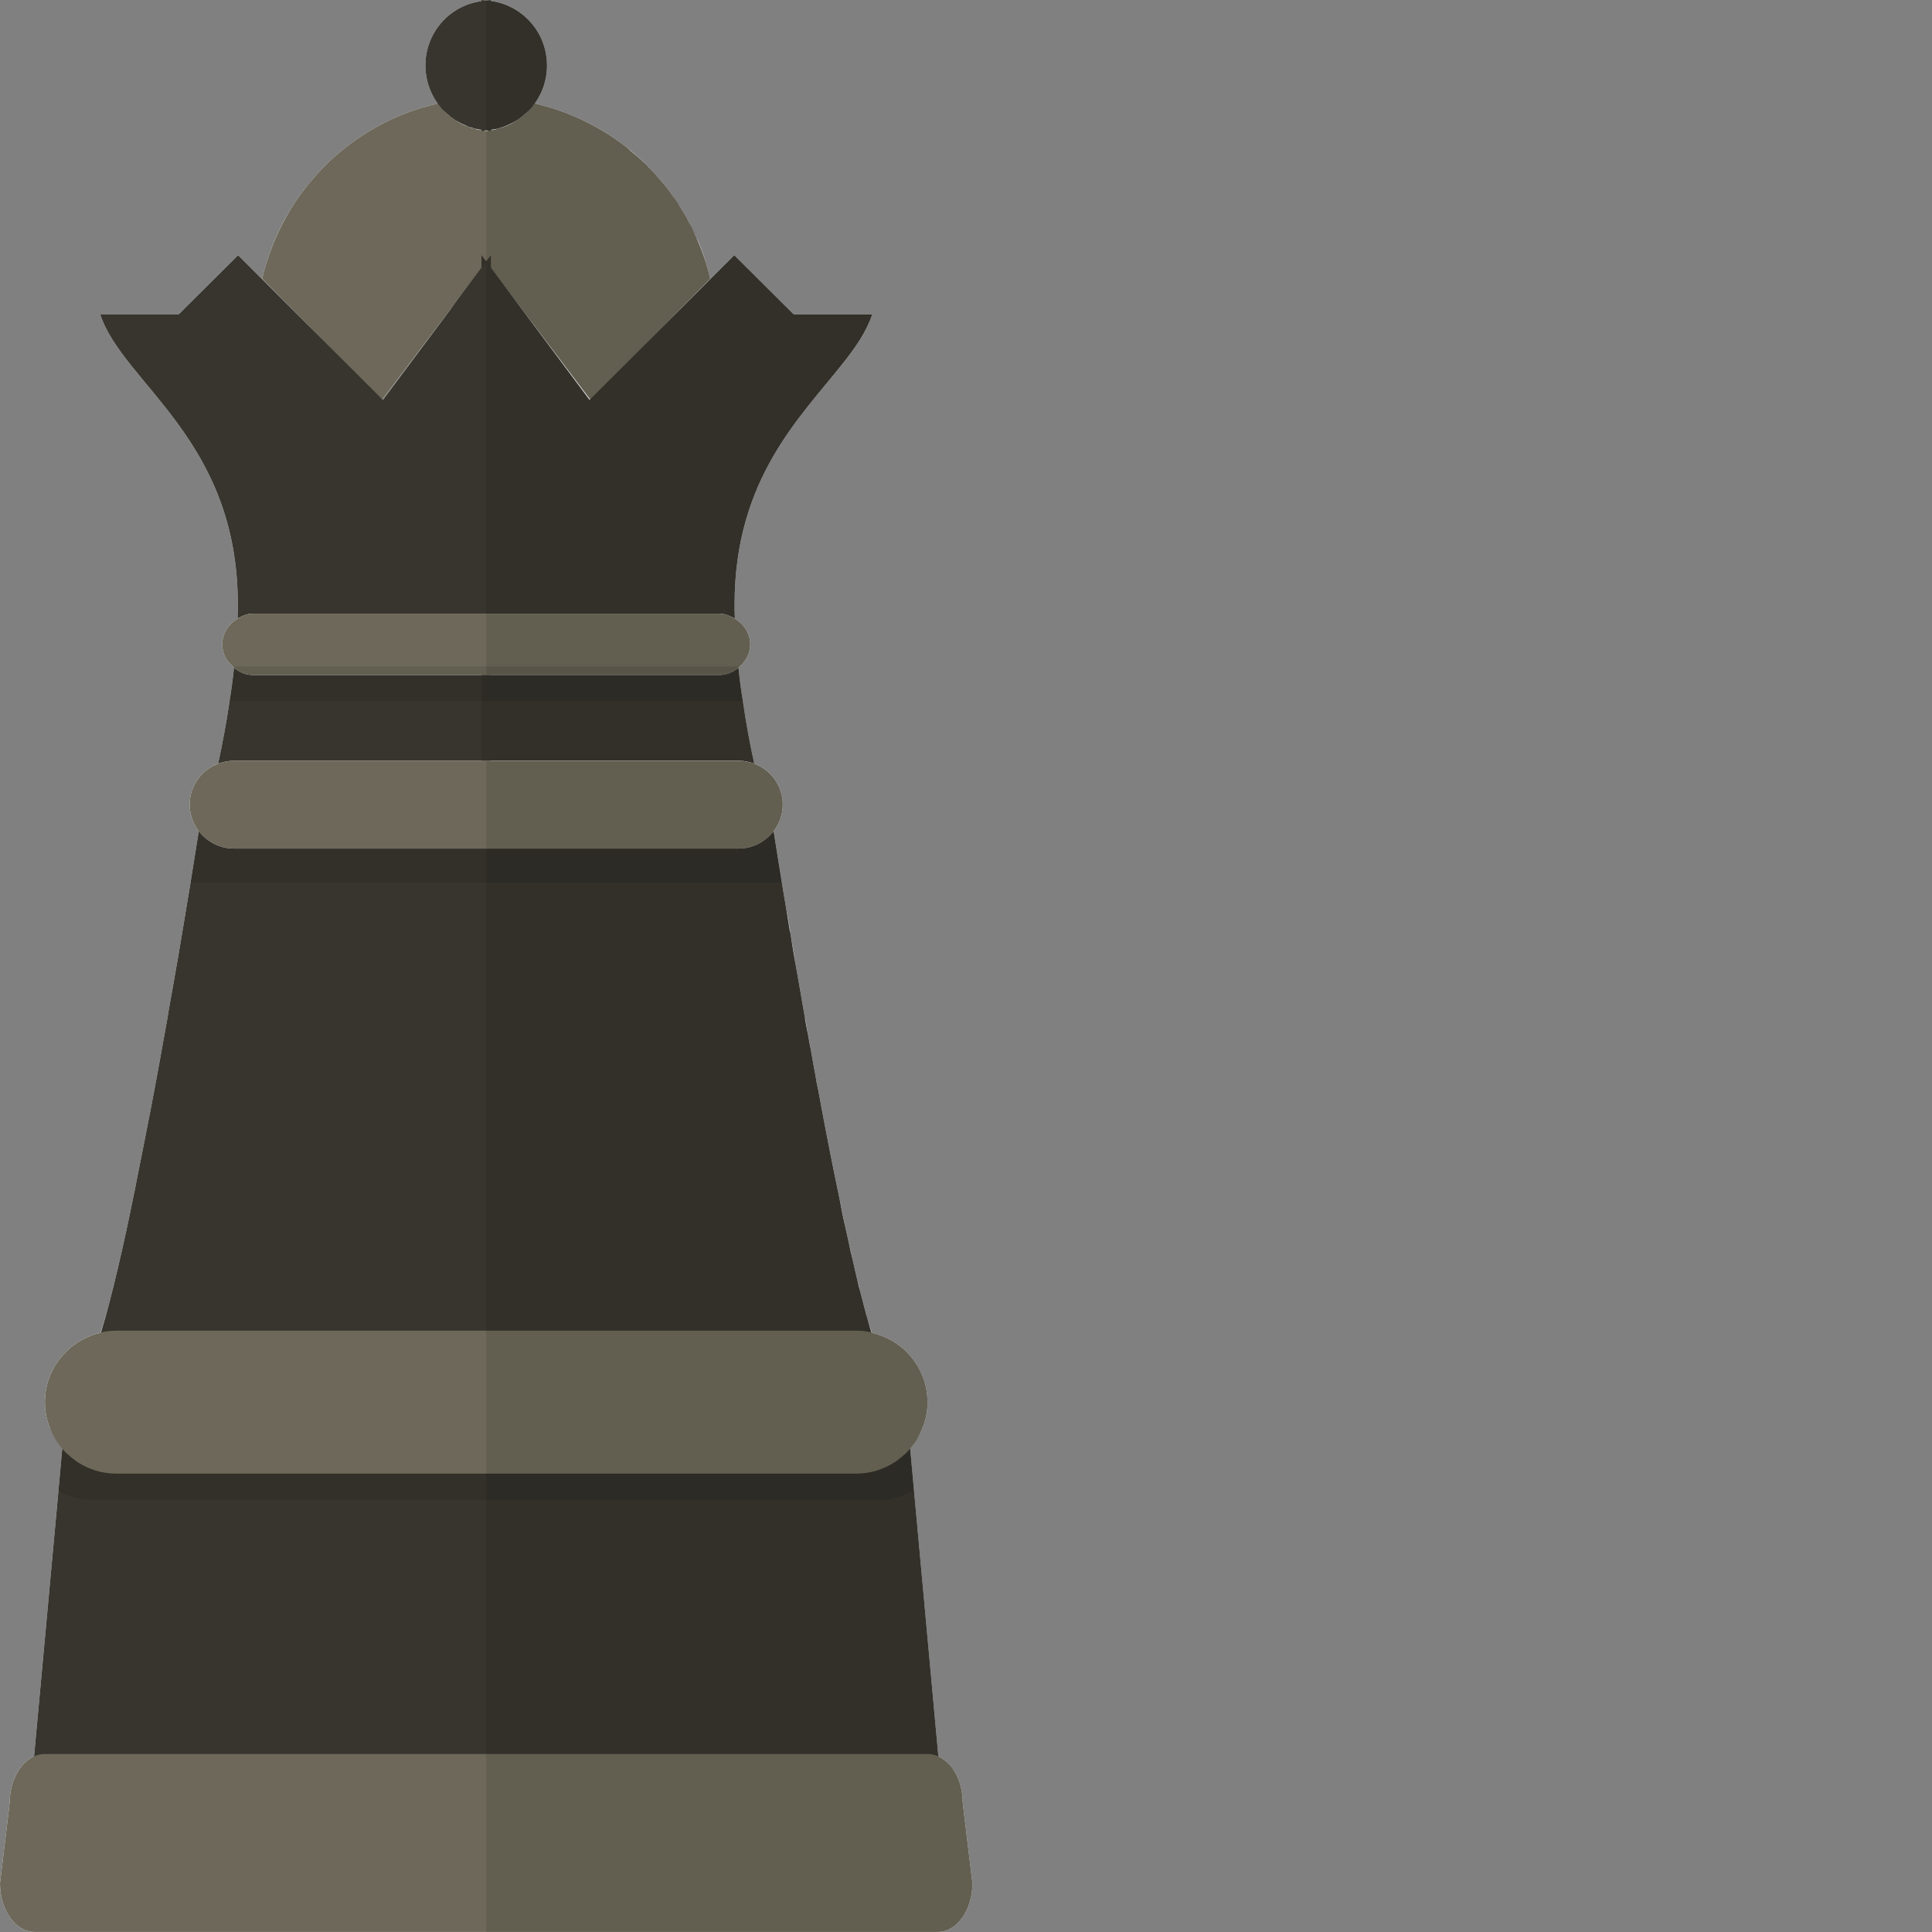<?xml version="1.0" encoding="iso-8859-1"?>

<!DOCTYPE svg PUBLIC "-//W3C//DTD SVG 1.1//EN" "http://www.w3.org/Graphics/SVG/1.1/DTD/svg11.dtd">

<svg height="800px" width="800px" version="1.1" id="_x34_" xmlns="http://www.w3.org/2000/svg" xmlns:xlink="http://www.w3.org/1999/xlink" 
	 viewBox="0 0 512 512"  xml:space="preserve">
<rect x="0" y="0" width="512" height="512" fill="#808080" stroke="none"/>
<g>
	<path style="fill:#FFFFFF;" d="M255.13,477.751c0-2.179-0.389-4.28-1.089-6.069c-0.155-0.467-0.389-0.856-0.544-1.245
		c-0.156-0.312-0.312-0.545-0.467-0.856c-0.234-0.389-0.545-0.778-0.856-1.167c-0.155-0.156-0.311-0.389-0.467-0.545
		c-0.311-0.467-0.622-0.778-1.012-1.089c-0.155-0.156-0.311-0.311-0.545-0.389c-0.467-0.389-0.934-0.701-1.478-0.934l-6.458-70.494
		l-1.012-11.048v-0.156c0.623-0.622,1.167-1.4,1.556-2.179c0.155-0.155,0.233-0.311,0.311-0.467
		c0.078-0.078,0.078-0.078,0.156-0.155c0.233-0.389,0.467-0.778,0.622-1.245c0.078,0,0.078-0.078,0.078-0.078
		c0.234-0.389,0.389-0.856,0.545-1.245c0-0.078,0.078-0.156,0.078-0.156c0.233-0.545,0.389-1.089,0.545-1.634
		c0.078-0.156,0.078-0.389,0.156-0.623c0.077-0.156,0.077-0.311,0.155-0.545c0-0.156,0.078-0.311,0.078-0.467
		c0.234-1.089,0.311-2.256,0.311-3.424c0-8.092-5.213-15.017-12.449-17.662c-0.389-0.155-0.778-0.233-1.167-0.389
		c-0.389-0.078-0.778-0.156-1.167-0.311v-0.078c-0.312-0.934-0.623-1.867-0.934-2.957c-0.156-0.623-0.311-1.245-0.545-1.867
		c0-0.078,0-0.234-0.078-0.312c-0.467-1.789-0.934-3.657-1.478-5.68c-0.233-0.934-0.467-2.023-0.778-3.112
		c-0.389-1.556-0.778-3.268-1.167-5.058c-0.389-1.79-0.856-3.657-1.245-5.525c-0.312-1.245-0.545-2.567-0.856-3.813
		c-0.467-2.412-1.012-4.824-1.478-7.314c-1.945-9.103-3.812-18.829-5.602-28.555c-0.156-0.623-0.234-1.167-0.389-1.789
		c-0.234-1.478-0.467-2.879-0.778-4.357c-0.233-1.478-0.545-2.957-0.778-4.435c-0.234-1.4-0.467-2.801-0.778-4.124
		c-0.234-1.401-0.467-2.801-0.701-4.201h-0.078c-0.156-1.089-0.389-2.179-0.545-3.19c-0.622-3.501-1.167-6.924-1.789-10.271
		c-0.234-1.478-0.467-2.879-0.701-4.357c-0.233-1.323-0.467-2.723-0.7-3.968c-0.078-0.312-0.156-0.701-0.156-1.089
		c-0.233-1.478-0.467-2.879-0.7-4.202c-0.156-0.7-0.234-1.4-0.389-2.023c0-0.156-0.077-0.312-0.077-0.467
		c-0.389-2.335-0.778-4.513-1.089-6.536c-1.012-6.302-1.79-11.126-2.179-13.616c1.478-1.945,2.412-4.435,2.412-7.08
		c0-4.902-3.112-9.182-7.547-10.815c-1.012-4.435-2.101-10.193-3.035-16.651c-0.467-2.801-0.856-5.758-1.167-8.792
		c0.078-0.078,0.234-0.156,0.311-0.311c1.712-1.478,2.801-3.501,2.801-5.835c0-2.957-1.712-5.447-4.046-6.847
		c-0.155-0.078-0.389-0.234-0.545-0.311c0.156,0.077,0.389,0.155,0.545,0.233c-0.077-1.245-0.077-2.49-0.077-3.735
		c0-33.38,17.662-49.797,28.71-63.88c3.501-4.357,6.303-8.559,7.781-12.994h-20.852l-15.717-15.639L177.634,84.59l10.582-10.737
		c-0.312-1.4-0.7-2.879-1.167-4.279c-0.389-1.4-0.856-2.801-1.4-4.124c-0.311-0.856-0.623-1.634-1.089-2.412
		c0-0.155-0.078-0.311-0.233-0.389c-0.234-0.623-0.623-1.323-0.934-1.945c-0.234-0.545-0.467-1.012-0.701-1.556
		c-0.778-1.634-1.634-3.112-2.645-4.59c-0.623-1.011-1.323-2.023-2.023-2.957c-0.545-0.934-1.245-1.789-1.945-2.646
		c-0.078-0.155-0.156-0.233-0.311-0.311c-1.245-1.556-2.567-3.035-3.968-4.435c-0.078-0.156-0.234-0.311-0.311-0.389
		c-1.556-1.478-3.112-2.957-4.824-4.279c-0.467-0.389-1.011-0.778-1.478-1.167c-1.556-1.167-3.112-2.256-4.668-3.19
		c-0.856-0.545-1.712-1.012-2.568-1.478c0-0.078,0-0.078-0.078-0.078c-2.023-1.089-4.046-2.101-6.147-2.957
		c-0.545-0.234-1.089-0.467-1.634-0.701c-0.934-0.389-1.945-0.7-2.879-1.011c-0.389-0.155-0.856-0.311-1.245-0.389
		c-0.701-0.233-1.323-0.389-2.023-0.545c-0.701-0.233-1.478-0.467-2.179-0.622c0.078-0.078,0.078-0.078,0.078-0.156
		c1.867-2.646,3.035-5.913,3.112-9.415v-0.467c0-8.792-6.458-15.95-14.861-17.117V0.013c-0.467,0-0.856,0.078-1.245,0.078
		c-0.389,0-0.778-0.078-1.245-0.078v0.234c-0.077,0-0.077,0-0.155,0.077c-8.325,1.167-14.706,8.325-14.706,17.04
		c0,3.657,1.167,7.081,3.113,9.882c0,0.078,0.077,0.078,0.155,0.156c-0.389,0.078-0.7,0.155-1.089,0.311
		c-1.09,0.234-2.101,0.545-3.19,0.856c-7.003,2.101-13.538,5.524-19.218,9.804c-2.257,1.712-4.357,3.501-6.302,5.447
		c-3.035,3.112-5.836,6.458-8.248,10.115c-3.113,4.746-5.602,10.037-7.314,15.639c-0.467,1.401-0.856,2.879-1.167,4.279
		L80.064,84.59L63.102,67.628L47.384,83.267H26.532c6.069,18.44,36.492,33.068,36.492,76.874c0,1.245,0,2.49-0.078,3.735
		c0.156-0.078,0.389-0.233,0.545-0.233c-0.155,0.077-0.389,0.233-0.545,0.311c-2.334,1.4-4.046,3.89-4.046,6.847
		c0,2.334,1.089,4.357,2.801,5.835c0.078,0.155,0.233,0.233,0.311,0.311c-0.311,3.035-0.7,5.991-1.167,8.792
		c-0.934,6.458-2.101,12.216-3.035,16.651c-4.435,1.634-7.548,5.913-7.548,10.815c0,2.645,0.934,5.135,2.412,7.08
		c-0.389,2.49-1.167,7.314-2.179,13.616c-0.778,4.668-1.712,10.193-2.723,16.339c-0.312,2.023-0.701,4.124-1.089,6.302
		c-0.545,3.268-1.167,6.614-1.789,10.115c-0.389,2.334-0.778,4.746-1.245,7.158c-1.712,9.648-3.579,19.685-5.524,29.411
		c-0.622,3.19-1.245,6.303-1.867,9.337c-0.311,1.712-0.622,3.424-1.012,5.058c-0.467,2.412-1.011,4.824-1.478,7.158
		c-1.712,8.014-3.424,15.25-4.979,21.164c-0.778,2.645-1.401,5.057-2.101,7.158v0.078c-0.389,0.155-0.778,0.233-1.167,0.311
		c-0.389,0.078-0.778,0.234-1.167,0.389c-7.236,2.646-12.45,9.571-12.45,17.662c0,1.789,0.234,3.501,0.701,5.058
		c0.156,0.544,0.311,1.089,0.545,1.634c0.778,2.023,1.945,3.89,3.346,5.525v0.156l-1.012,11.204l-6.458,70.338
		c-0.622,0.233-1.167,0.623-1.634,1.012c-0.156,0.078-0.312,0.155-0.389,0.311c-0.389,0.311-0.778,0.7-1.089,1.089
		c-0.467,0.545-0.856,1.089-1.245,1.712c-0.389,0.701-0.7,1.401-1.012,2.101c-0.7,1.789-1.089,3.89-1.089,6.069l-2.335,19.452
		L0,499.07c0,7.158,4.124,12.916,9.181,12.916h239.336c5.057,0,9.181-5.758,9.181-12.916L255.13,477.751z M127.604,34.404v0.078
		c-0.311-0.078-0.622-0.078-0.934-0.233C126.982,34.326,127.293,34.326,127.604,34.404z M125.892,34.093h-0.078
		c-0.233-0.078-0.467-0.156-0.7-0.234C125.348,34.015,125.659,34.015,125.892,34.093z M119.356,82.022l-17.896,23.965l-0.155-0.156
		L119.356,82.022z"/>
	<g>
		<g>
			<path style="fill:#37352E;" d="M130.094,178.892v22.72H61.857c-1.4,0-2.801,0.312-4.046,0.778
				c0.934-4.435,2.101-10.193,3.035-16.651c0.467-2.801,0.856-5.758,1.167-8.792c1.401,1.167,3.113,1.945,4.98,1.945H130.094z"/>
			<path style="fill:#6D6859;" d="M188.216,73.852L177.634,84.59l-0.856,0.856l-20.23,20.541l-0.156-0.156l-18.829-24.898
				l-8.714-11.516l-8.481,11.126l-0.7,1.011l-0.312,0.467l-18.051,23.809l-0.156,0.156L80.92,85.446l-0.856-0.856L69.482,73.852
				c0.311-1.4,0.701-2.879,1.167-4.279c1.712-5.524,4.201-10.815,7.314-15.639c2.412-3.657,5.213-7.002,8.248-10.115
				c1.945-1.945,4.046-3.735,6.302-5.447c5.68-4.279,12.215-7.703,19.218-9.804c1.089-0.311,2.101-0.622,3.19-0.856
				c0.389-0.156,0.7-0.233,1.089-0.311h0.078c0.623,0.856,1.323,1.712,2.101,2.49c0.078,0.155,0.233,0.233,0.389,0.311
				c0.467,0.467,0.934,0.856,1.4,1.167c0.311,0.233,0.623,0.467,0.934,0.622c1.011,0.701,2.179,1.245,3.346,1.634
				c0.467,0.233,1.012,0.389,1.556,0.467c0.545,0.233,1.167,0.389,1.789,0.389c0.156,0.078,0.39,0.078,0.623,0.156
				c0,0,0.078,0,0.156,0c0.156,0,0.311,0.078,0.467,0.078c0.156,0,0.389,0,0.545-0.078c0,0,0,0,0.078,0
				c0.233,0,0.389-0.078,0.622-0.156c0.623,0,1.245-0.156,1.79-0.389c1.789-0.389,3.424-1.089,4.902-2.101
				c0.311-0.155,0.622-0.389,0.934-0.622c0.467-0.312,0.934-0.701,1.4-1.167c0.155-0.078,0.311-0.156,0.389-0.311
				c0.778-0.778,1.478-1.634,2.101-2.49h0.155c0.7,0.155,1.478,0.389,2.179,0.622c0.7,0.156,1.323,0.312,2.023,0.545
				c0.389,0.078,0.856,0.234,1.245,0.389c0.934,0.312,1.945,0.623,2.879,1.011c0.545,0.234,1.089,0.467,1.634,0.701
				c2.101,0.856,4.124,1.867,6.147,2.957h0.078v0.078c0.856,0.467,1.712,0.934,2.568,1.478c1.556,0.934,3.112,2.023,4.668,3.19
				c0.7,0.545,1.323,1.012,1.945,1.634c1.478,1.167,2.957,2.49,4.357,3.813c0.078,0.078,0.234,0.233,0.311,0.389
				c1.4,1.401,2.723,2.879,3.968,4.435c0.156,0.078,0.234,0.156,0.311,0.311c0.7,0.856,1.4,1.712,1.945,2.646
				c0.622,0.778,1.167,1.556,1.712,2.334c0.078,0.234,0.234,0.467,0.312,0.623c1.011,1.478,1.867,2.957,2.645,4.59
				c0.623,1.089,1.167,2.257,1.634,3.501c0.155,0.078,0.233,0.234,0.233,0.389c0.934,2.101,1.79,4.28,2.49,6.536
				C187.516,70.974,187.905,72.452,188.216,73.852z"/>
			<path style="fill:#37352E;" d="M199.894,202.373c-1.245-0.467-2.646-0.778-4.046-0.778H127.61v-22.72h63.024
				c1.945,0,3.657-0.778,5.057-1.945c0.311,3.035,0.701,5.991,1.167,8.792C197.793,192.18,198.882,197.938,199.894,202.373z"/>
			<path style="fill:#37352E;" d="M223.385,96.261c-11.048,14.083-28.71,30.5-28.71,63.88c0,1.245,0,2.49,0.077,3.735
				c-0.155-0.078-0.389-0.156-0.545-0.233c-0.233-0.156-0.467-0.234-0.7-0.311c-0.856-0.467-1.867-0.7-2.879-0.7H66.992
				c-1.245,0-2.412,0.389-3.501,1.011c-0.155,0-0.389,0.155-0.545,0.233c0.078-1.245,0.078-2.49,0.078-3.735
				c0-43.806-30.423-58.434-36.492-76.874h20.852l15.717-15.639L80.92,85.446l20.386,20.385l0.155,0.156l17.896-23.965l0.312-0.467
				l0.7-1.011l7.236-9.648v-3.268l1.245,1.634l1.245-1.634v3.268l7.47,10.037l18.674,25.054l0.155-0.156l20.385-20.385l0.856-0.856
				l16.962-16.962l15.717,15.639h20.852C229.688,87.702,226.886,91.904,223.385,96.261z"/>
			<path style="fill:#37352E;" d="M144.955,17.364v0.467c-0.078,3.501-1.245,6.769-3.112,9.415c0,0.078,0,0.078-0.078,0.156h-0.078
				c-0.622,0.934-1.323,1.789-2.178,2.49c-0.078,0.155-0.234,0.233-0.389,0.311c-0.467,0.467-0.934,0.856-1.4,1.167
				c-0.312,0.233-0.623,0.467-0.934,0.622c-1.556,0.934-3.19,1.634-4.902,2.101c-0.623,0.078-1.167,0.233-1.79,0.311v0.312
				c-0.233,0-0.467-0.078-0.622-0.078c-0.078,0-0.078,0-0.078,0c-0.234-0.078-0.389-0.078-0.545-0.078c-0.156,0-0.311,0-0.467,0.078
				c-0.078,0-0.156,0-0.156,0c-0.233,0-0.467,0.078-0.623,0.078v-0.312c-0.311-0.078-0.622-0.078-0.934-0.155
				c-0.233-0.078-0.545-0.078-0.778-0.156h-0.078c-0.233-0.078-0.467-0.156-0.7-0.234c-0.311-0.077-0.545-0.155-0.856-0.233
				c-0.545-0.234-1.012-0.467-1.556-0.701c-0.545-0.233-1.011-0.467-1.478-0.778c-0.078,0-0.156-0.078-0.312-0.156
				c-0.311-0.155-0.623-0.389-0.934-0.622c-0.467-0.312-0.934-0.701-1.4-1.167c-0.156-0.078-0.311-0.156-0.389-0.311
				c-0.856-0.7-1.556-1.556-2.179-2.49c-0.078-0.078-0.155-0.078-0.155-0.156c-1.945-2.801-3.113-6.225-3.113-9.882
				c0-8.714,6.38-15.873,14.706-17.04c0.078-0.077,0.078-0.077,0.155-0.077V0.013c0.467,0,0.856,0.078,1.245,0.078
				c0.389,0,0.778-0.078,1.245-0.078v0.234C138.497,1.414,144.955,8.572,144.955,17.364z"/>
			<path style="fill:#6D6859;" d="M198.798,170.801c0,2.334-1.089,4.357-2.801,5.835c-0.078,0.155-0.234,0.233-0.311,0.311
				c-1.4,1.167-3.112,1.945-5.057,1.945H66.992c-1.867,0-3.579-0.778-4.98-1.945c-0.078-0.078-0.233-0.156-0.311-0.311
				c-1.712-1.478-2.801-3.501-2.801-5.835c0-2.957,1.712-5.447,4.046-6.847c0.156-0.078,0.389-0.234,0.545-0.311
				c1.089-0.623,2.257-1.011,3.501-1.011h123.636c1.012,0,2.023,0.233,2.879,0.7c0.233,0.078,0.467,0.234,0.7,0.311
				c0.156,0.077,0.389,0.233,0.545,0.311C197.086,165.354,198.798,167.844,198.798,170.801z"/>
			<path style="fill:#6D6859;" d="M207.434,213.206c0,2.645-0.934,5.135-2.412,7.08c-2.178,2.723-5.447,4.591-9.181,4.591H61.857
				c-3.735,0-7.003-1.868-9.181-4.591c-1.478-1.945-2.412-4.435-2.412-7.08c0-4.902,3.112-9.182,7.548-10.815
				c1.245-0.467,2.646-0.778,4.046-0.778h133.984c1.4,0,2.801,0.312,4.046,0.778C204.322,204.024,207.434,208.304,207.434,213.206z"
				/>
			<path style="fill:#37352E;" d="M228.598,358.472h-22.331c0.233,0.389,0.389,0.856,0.545,1.245
				c-1.478-0.778-3.112-1.245-4.747-1.245H55.632c-1.634,0-3.268,0.467-4.746,1.245c0.156-0.389,0.312-0.856,0.545-1.245H29.1
				c-1.634,0-3.268,0.467-4.746,1.245c0.778-1.634,1.556-3.89,2.412-6.613c0.623-2.101,1.323-4.513,2.023-7.158
				c1.556-5.913,3.268-13.149,4.979-21.164c0.467-2.334,1.012-4.746,1.478-7.158c0.389-1.634,0.701-3.346,1.012-5.058
				c0.623-3.034,1.245-6.147,1.867-9.337c1.945-9.726,3.813-19.763,5.524-29.411c0.467-2.412,0.856-4.824,1.245-7.158
				c0.622-3.501,1.245-6.847,1.789-10.115c0.389-2.178,0.778-4.279,1.089-6.302c1.012-6.147,1.945-11.671,2.723-16.339
				c1.011-6.302,1.789-11.126,2.179-13.616c2.178,2.723,5.446,4.591,9.181,4.591h133.984c3.735,0,7.003-1.868,9.181-4.591
				c0.389,2.49,1.167,7.314,2.179,13.616c0.311,2.023,0.7,4.201,1.089,6.536c0,0.155,0.077,0.311,0.077,0.467
				c0.312,1.867,0.623,3.813,0.934,5.758c0.078,0.155,0.078,0.311,0.156,0.467c0,0.389,0.078,0.778,0.156,1.089
				c0.078,0.7,0.233,1.4,0.311,2.023c0.312,2.023,0.7,4.124,1.089,6.302c0.623,3.346,1.167,6.77,1.789,10.271
				c0.156,1.012,0.389,2.101,0.545,3.19c0.234,1.401,0.467,2.723,0.778,4.201c0.233,1.4,0.544,2.724,0.778,4.124
				c0.233,1.478,0.545,2.957,0.778,4.435c0.312,1.478,0.545,2.879,0.778,4.357c0.155,0.622,0.233,1.167,0.389,1.789
				c1.79,9.726,3.657,19.452,5.602,28.555c0.467,2.49,0.934,4.98,1.478,7.314c0.311,1.245,0.545,2.568,0.856,3.813
				c0.389,1.945,0.778,3.735,1.245,5.525c0.389,1.789,0.778,3.501,1.167,5.058c0.233,1.089,0.467,2.1,0.778,3.112
				c0.545,2.023,1.012,3.89,1.478,5.68c0,0.156,0.078,0.234,0.078,0.312c0.233,0.623,0.389,1.245,0.545,1.867
				c0.311,1.089,0.545,2.023,0.856,2.957c0.856,2.801,1.634,4.98,2.412,6.613C231.866,358.939,230.232,358.472,228.598,358.472z"/>
			<path style="opacity:0.1;fill:#040000;" d="M196.853,185.74H60.846c0.467-2.801,0.856-5.758,1.167-8.792
				c-0.078-0.078-0.233-0.156-0.311-0.311c0.078,0,0.078,0,0.156,0h133.984c0.078,0,0.078,0,0.156,0
				c-0.078,0.155-0.234,0.233-0.311,0.311C195.997,179.982,196.386,182.939,196.853,185.74z"/>
			<path style="fill:#37352E;" d="M249.14,470.437H8.559l0.467-4.98l6.458-70.338l1.012-11.204v-0.156l0.311-2.957
				c0.545,0.856,1.089,1.634,1.712,2.334c1.867,2.101,4.124,3.268,6.536,3.268h6.38l0.467-5.602c0.545,0.856,1.167,1.634,1.79,2.334
				c1.867,2.101,4.124,3.268,6.458,3.268h3.579l0.545-5.602c0.545,0.856,1.089,1.634,1.712,2.334
				c1.867,2.101,4.124,3.268,6.536,3.268h6.38l0.545-5.602c0.544,0.856,1.089,1.634,1.712,2.334
				c1.867,2.101,4.124,3.268,6.536,3.268h122.313c2.412,0,4.669-1.167,6.536-3.268c0.622-0.7,1.167-1.478,1.711-2.334l0.545,5.602
				h6.38c2.412,0,4.668-1.167,6.536-3.268c0.623-0.7,1.167-1.478,1.712-2.334l0.545,5.602h3.579c2.335,0,4.591-1.167,6.458-3.268
				c0.623-0.7,1.245-1.478,1.79-2.334l0.467,5.602h6.38c2.412,0,4.669-1.167,6.536-3.268c0.623-0.7,1.167-1.478,1.712-2.334
				l0.312,2.957v0.156l1.012,11.048l6.458,70.494L249.14,470.437z"/>
			<path style="fill:#6D6859;" d="M257.698,499.07c0,7.158-4.124,12.916-9.181,12.916H9.181C4.124,511.986,0,506.228,0,499.07
				l0.233-1.867l2.335-19.452c0-2.179,0.389-4.28,1.089-6.069c0.312-0.7,0.623-1.4,1.012-2.101c0.389-0.622,0.778-1.167,1.245-1.712
				c0.311-0.389,0.7-0.778,1.089-1.089c0.078-0.156,0.234-0.233,0.389-0.311c0.467-0.389,1.012-0.778,1.634-1.012
				c0.856-0.389,1.79-0.623,2.724-0.623h234.2c0.934,0,1.867,0.234,2.723,0.623c0.545,0.233,1.012,0.545,1.478,0.934
				c0.234,0.078,0.389,0.233,0.545,0.389c0.389,0.311,0.778,0.7,1.089,1.089c0.467,0.545,0.856,1.089,1.245,1.712
				c0.155,0.311,0.311,0.545,0.467,0.856c0.155,0.389,0.389,0.778,0.544,1.245c0.701,1.789,1.089,3.89,1.089,6.069L257.698,499.07z"
				/>
			<path style="opacity:0.1;fill:#040000;" d="M207.201,233.902H50.653c-0.078,0-0.156,0-0.156,0
				c1.011-6.302,1.789-11.126,2.179-13.616c2.178,2.723,5.446,4.591,9.181,4.591h133.984c3.735,0,7.003-1.868,9.181-4.591
				C205.411,222.776,206.19,227.6,207.201,233.902z"/>
			<path style="opacity:0.1;fill:#040000;" d="M242.215,394.964c-2.879,1.556-6.225,2.568-9.804,2.568H24.743
				c-3.346,0-6.458-0.934-9.259-2.412l1.012-11.204v-0.156l0.311-2.957c0.545,0.856,1.089,1.634,1.712,2.334
				c1.867,2.101,4.124,3.268,6.536,3.268h6.38l0.467-5.602c0.545,0.856,1.167,1.634,1.79,2.334c1.867,2.101,4.124,3.268,6.458,3.268
				h3.579l0.545-5.602c0.545,0.856,1.089,1.634,1.712,2.334c1.867,2.101,4.124,3.268,6.536,3.268h6.38l0.545-5.602
				c0.544,0.856,1.089,1.634,1.712,2.334c1.867,2.101,4.124,3.268,6.536,3.268h122.313c2.412,0,4.669-1.167,6.536-3.268
				c0.622-0.7,1.167-1.478,1.711-2.334l0.545,5.602h6.38c2.412,0,4.668-1.167,6.536-3.268c0.623-0.7,1.167-1.478,1.712-2.334
				l0.545,5.602h3.579c2.335,0,4.591-1.167,6.458-3.268c0.623-0.7,1.245-1.478,1.79-2.334l0.467,5.602h6.38
				c2.412,0,4.669-1.167,6.536-3.268c0.623-0.7,1.167-1.478,1.712-2.334l0.312,2.957v0.156L242.215,394.964z"/>
			<path style="fill:#6D6859;" d="M245.793,371.544c0,1.167-0.077,2.334-0.311,3.424c0,0.156-0.078,0.311-0.078,0.467
				c-0.078,0.234-0.078,0.389-0.155,0.545c-0.078,0.233-0.078,0.467-0.156,0.623c-0.156,0.544-0.312,1.089-0.545,1.634
				c0,0-0.078,0.078-0.078,0.156c-0.156,0.389-0.311,0.856-0.545,1.245c-0.622,1.556-1.556,2.957-2.723,4.28
				c-0.312,0.389-0.778,0.856-1.167,1.245c-0.856,0.778-1.789,1.556-2.801,2.256c-2.957,1.945-6.536,3.113-10.348,3.113H30.811
				c-3.812,0-7.391-1.167-10.348-3.113c-1.011-0.7-1.945-1.478-2.801-2.256c-0.389-0.389-0.856-0.856-1.167-1.245
				c-1.478-1.712-2.646-3.579-3.346-5.68c-0.234-0.545-0.389-1.089-0.545-1.634c-0.467-1.556-0.701-3.268-0.701-5.058
				c0-8.092,5.213-15.017,12.45-17.662c0.389-0.155,0.778-0.311,1.167-0.389c0.389-0.078,0.778-0.156,1.167-0.311v-0.078h0.078
				c1.323-0.311,2.645-0.467,4.046-0.467h196.075c1.4,0,2.724,0.156,4.046,0.467h0.078v0.078c0.389,0.155,0.778,0.233,1.167,0.311
				c0.389,0.156,0.778,0.234,1.167,0.389C240.58,356.527,245.793,363.452,245.793,371.544z"/>
		</g>
		<g style="opacity:0.1;">
			<path style="fill:#040000;" d="M127.626,34.716c0.248,0,0.482-0.048,0.718-0.089c-0.246-0.029-0.475-0.105-0.718-0.145V34.716z"
				/>
			<path style="fill:#040000;" d="M128.849,162.641v13.978v2.256h-1.239v6.847v15.872h1.239h1.251h65.747
				c1.4,0,2.801,0.312,4.046,0.778c-1.012-4.435-2.101-10.193-3.035-16.651c-0.467-2.801-0.856-5.758-1.167-8.792
				c0.078-0.078,0.234-0.156,0.311-0.311c1.712-1.478,2.801-3.501,2.801-5.835c0-2.957-1.712-5.447-4.046-6.847
				c-0.404-0.253-0.836-0.426-1.262-0.618c0.423,0.184,0.855,0.351,1.25,0.589c-0.038-1.249-0.068-2.497-0.068-3.728
				c0-43.851,30.395-58.468,36.485-76.891h-20.86l-15.683-15.683l-6.43,6.43l-11.398,11.399l11.447-11.598
				c-5.344-23.057-23.496-41.114-46.525-46.409c0.038-0.053,0.09-0.093,0.128-0.147c1.968-2.815,3.142-6.225,3.142-9.92
				c0-8.749-6.495-15.913-14.912-17.111V0c-0.419,0-0.811,0.095-1.223,0.123v34.44c-0.171,0.012-0.339,0.034-0.505,0.063
				c0.173,0.021,0.33,0.086,0.505,0.102v34.515l-1.223-1.639v3.279l-7.954,10.662l9.177-12.134v93.202V162.641z"/>
			<path style="fill:#040000;" d="M255.124,477.765c0-2.179-0.389-4.279-1.089-6.069c-1.129-2.935-3.05-5.178-5.349-6.209
				l-6.473-70.542l-1.024-11.159c2.842-3.308,4.643-7.528,4.643-12.205c0-8.144-5.242-15.063-12.497-17.717
				c-0.76-0.278-1.557-0.472-2.353-0.663c-7.615-24.248-18.787-89.204-23.752-119.276c-1.046-6.337-1.819-11.134-2.222-13.649
				c1.514-1.962,2.453-4.387,2.453-7.043c0-4.96-3.166-9.185-7.565-10.842c-1.266-0.477-2.621-0.773-4.049-0.773h-65.775h-1.223
				v23.229v9.077v118.733v5.776v28.008v4.062v7.041v67.303v5.604V512h1.251h118.41c5.058,0,9.181-5.758,9.181-12.916
				L255.124,477.765z"/>
		</g>
	</g>
</g>
</svg>